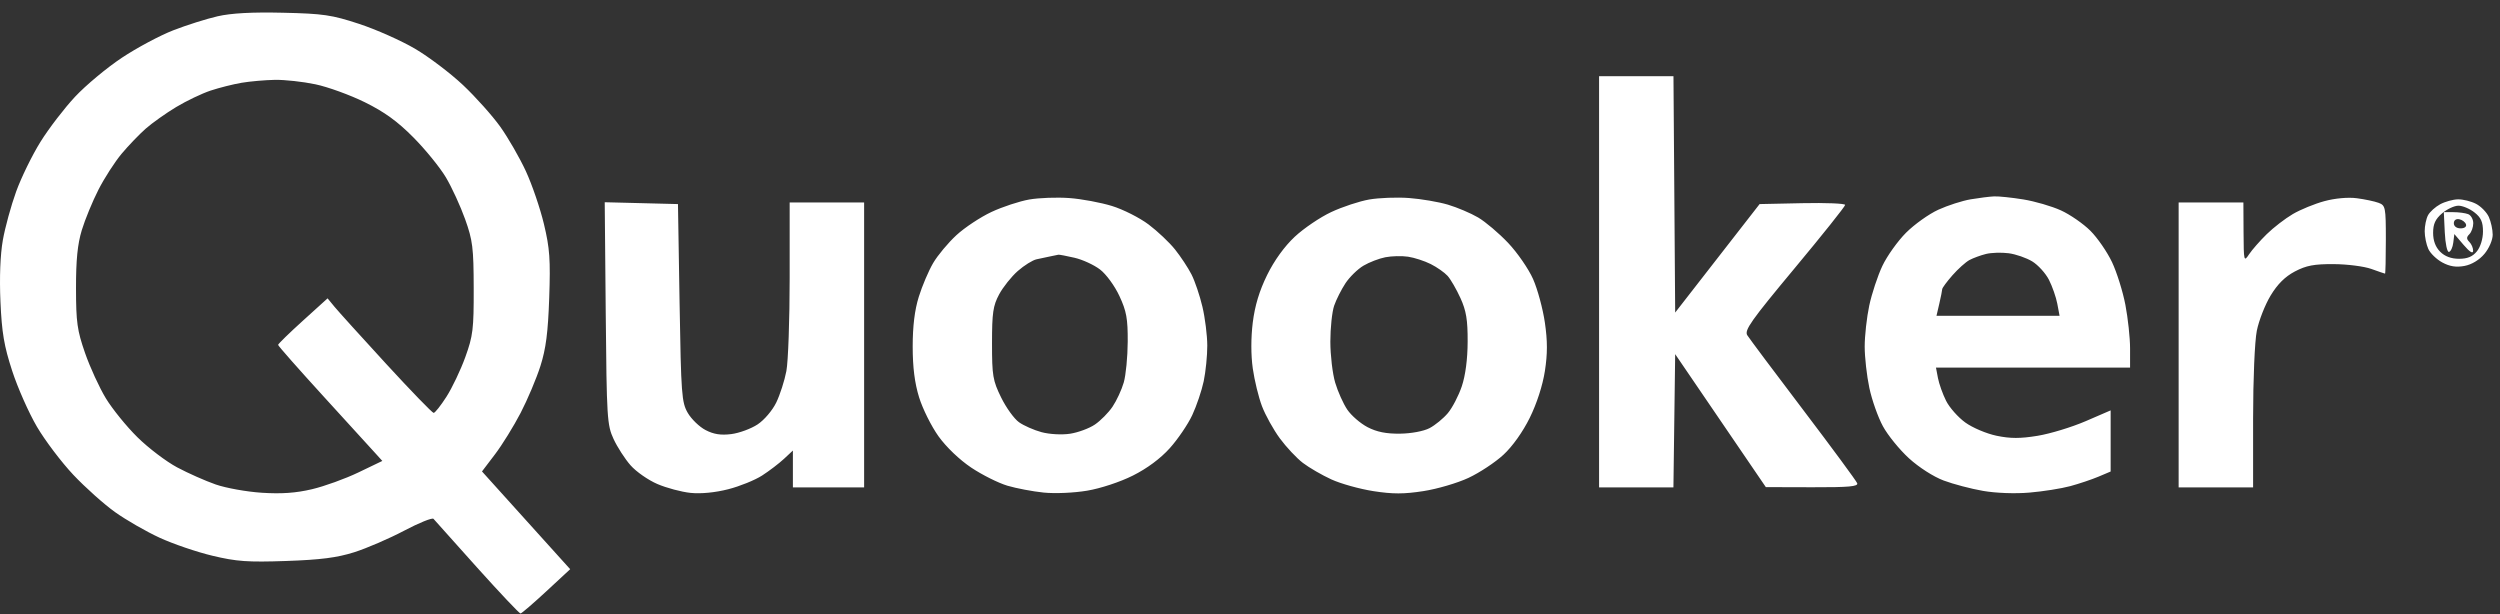 <svg xmlns="http://www.w3.org/2000/svg" width="171" height="42" viewBox="0 0 171 42" fill="none"><rect x="0" y="0" width="171" height="42" fill="#333333" stroke="none"/><path fill-rule="evenodd" clip-rule="evenodd" d="M14.883 1.114C14.129 1.286 12.764 1.718 11.85 2.073C10.936 2.428 9.35 3.276 8.326 3.957C7.302 4.639 5.866 5.835 5.135 6.617C4.404 7.398 3.341 8.784 2.772 9.696C2.204 10.608 1.454 12.14 1.106 13.1C0.758 14.059 0.347 15.557 0.194 16.427C0.018 17.424 -0.043 18.982 0.031 20.635C0.124 22.755 0.278 23.664 0.832 25.364C1.208 26.521 1.971 28.242 2.526 29.188C3.082 30.134 4.203 31.615 5.017 32.479C5.832 33.343 7.115 34.489 7.868 35.027C8.622 35.565 9.99 36.351 10.908 36.776C11.826 37.2 13.454 37.756 14.527 38.012C16.183 38.408 16.941 38.462 19.576 38.371C21.934 38.289 23.048 38.146 24.227 37.774C25.079 37.504 26.616 36.841 27.642 36.3C28.667 35.759 29.572 35.394 29.652 35.489C29.733 35.584 31.073 37.082 32.632 38.818C34.191 40.553 35.528 41.968 35.604 41.963C35.68 41.957 36.475 41.273 37.371 40.443L39 38.933L35.984 35.59L32.968 32.246L33.858 31.075C34.348 30.431 35.136 29.156 35.611 28.243C36.085 27.329 36.695 25.884 36.966 25.032C37.342 23.848 37.484 22.749 37.566 20.381C37.657 17.746 37.603 16.988 37.207 15.332C36.951 14.259 36.395 12.631 35.971 11.713C35.546 10.794 34.759 9.427 34.222 8.673C33.684 7.92 32.538 6.637 31.674 5.822C30.81 5.008 29.329 3.887 28.383 3.331C27.437 2.776 25.716 2.011 24.559 1.632C22.685 1.017 22.117 0.934 19.355 0.871C17.236 0.822 15.82 0.899 14.883 1.114ZM109.377 19.274V33.336H111.92H114.462L114.522 28.78L114.582 24.223L117.682 28.771L120.783 33.319L123.962 33.328C126.475 33.335 127.118 33.276 127.031 33.05C126.971 32.892 125.311 30.639 123.342 28.044C121.372 25.449 119.65 23.147 119.514 22.93C119.303 22.591 119.77 21.93 122.738 18.366C124.647 16.075 126.208 14.117 126.208 14.017C126.208 13.917 124.892 13.863 123.283 13.897L120.357 13.959L117.469 17.669L114.582 21.379L114.524 13.295L114.465 5.211H111.922H109.377V19.274ZM21.569 5.765C22.422 5.943 23.944 6.496 24.953 6.993C26.294 7.654 27.185 8.298 28.274 9.397C29.093 10.222 30.094 11.453 30.499 12.132C30.903 12.812 31.495 14.098 31.814 14.992C32.333 16.444 32.395 16.944 32.401 19.717C32.408 22.519 32.352 22.972 31.827 24.426C31.507 25.311 30.926 26.531 30.536 27.139C30.146 27.746 29.753 28.243 29.662 28.243C29.57 28.243 28.111 26.736 26.418 24.894C24.726 23.052 23.131 21.289 22.874 20.976L22.407 20.407L20.715 21.939C19.784 22.782 19.022 23.525 19.022 23.59C19.022 23.655 20.431 25.252 22.152 27.138C23.874 29.025 25.478 30.784 25.717 31.048L26.151 31.528L24.518 32.313C23.62 32.745 22.191 33.262 21.341 33.462C20.241 33.722 19.257 33.791 17.915 33.705C16.88 33.638 15.457 33.383 14.754 33.138C14.05 32.893 12.863 32.366 12.116 31.968C11.368 31.569 10.147 30.643 9.403 29.909C8.658 29.175 7.685 27.976 7.24 27.244C6.796 26.512 6.155 25.117 5.817 24.144C5.279 22.594 5.202 22.044 5.199 19.717C5.196 17.784 5.304 16.701 5.594 15.744C5.814 15.02 6.327 13.774 6.734 12.976C7.142 12.176 7.857 11.067 8.324 10.51C8.791 9.953 9.535 9.18 9.976 8.792C10.418 8.405 11.351 7.743 12.05 7.322C12.749 6.901 13.808 6.395 14.403 6.197C14.998 6 15.957 5.758 16.534 5.661C17.111 5.564 18.131 5.475 18.801 5.462C19.471 5.45 20.716 5.586 21.569 5.765ZM70.401 13.646C69.731 13.764 68.567 14.147 67.814 14.499C67.062 14.851 65.983 15.565 65.418 16.086C64.853 16.607 64.136 17.466 63.826 17.995C63.516 18.524 63.075 19.561 62.846 20.298C62.563 21.206 62.428 22.303 62.428 23.699C62.428 25.128 62.563 26.196 62.867 27.181C63.109 27.963 63.706 29.161 64.194 29.843C64.722 30.579 65.632 31.45 66.435 31.986C67.179 32.483 68.289 33.038 68.903 33.221C69.516 33.403 70.634 33.615 71.388 33.692C72.162 33.771 73.457 33.715 74.364 33.562C75.287 33.406 76.615 32.968 77.49 32.529C78.459 32.045 79.376 31.364 80.012 30.657C80.561 30.046 81.253 29.029 81.549 28.396C81.845 27.764 82.198 26.718 82.334 26.073C82.47 25.427 82.579 24.331 82.578 23.637C82.576 22.942 82.427 21.748 82.246 20.983C82.066 20.218 81.729 19.221 81.497 18.769C81.265 18.316 80.76 17.55 80.375 17.068C79.991 16.585 79.175 15.814 78.564 15.355C77.953 14.895 76.826 14.326 76.06 14.089C75.294 13.853 73.981 13.608 73.143 13.547C72.305 13.485 71.071 13.53 70.401 13.646ZM93.654 13.646C92.984 13.764 91.816 14.149 91.058 14.504C90.3 14.858 89.176 15.619 88.561 16.194C87.854 16.856 87.159 17.818 86.671 18.811C86.141 19.889 85.834 20.906 85.69 22.055C85.56 23.103 85.56 24.281 85.69 25.203C85.805 26.014 86.088 27.176 86.32 27.785C86.552 28.395 87.1 29.383 87.539 29.981C87.978 30.578 88.688 31.335 89.116 31.662C89.545 31.989 90.422 32.498 91.066 32.792C91.71 33.087 93.004 33.448 93.942 33.594C95.268 33.8 96.029 33.799 97.363 33.592C98.307 33.446 99.695 33.038 100.448 32.685C101.201 32.334 102.274 31.624 102.832 31.109C103.449 30.541 104.157 29.548 104.634 28.581C105.117 27.605 105.517 26.368 105.67 25.383C105.854 24.192 105.854 23.331 105.669 22.06C105.531 21.117 105.169 19.78 104.863 19.089C104.558 18.398 103.792 17.287 103.161 16.62C102.53 15.954 101.603 15.168 101.101 14.874C100.598 14.58 99.667 14.185 99.032 13.997C98.396 13.809 97.2 13.605 96.374 13.544C95.548 13.483 94.324 13.53 93.654 13.646ZM134.796 13.633C134.222 13.73 133.225 14.05 132.581 14.345C131.938 14.639 130.945 15.347 130.375 15.917C129.805 16.487 129.076 17.509 128.754 18.188C128.433 18.867 128.03 20.087 127.857 20.899C127.685 21.71 127.545 22.972 127.545 23.703C127.545 24.434 127.688 25.707 127.863 26.533C128.038 27.359 128.455 28.539 128.791 29.155C129.126 29.771 129.928 30.758 130.573 31.347C131.25 31.965 132.254 32.609 132.947 32.868C133.607 33.115 134.818 33.434 135.639 33.577C136.512 33.729 137.828 33.778 138.811 33.694C139.736 33.616 140.991 33.418 141.6 33.253C142.209 33.089 143.081 32.796 143.537 32.603L144.368 32.252V30.161V28.07L142.652 28.811C141.708 29.218 140.233 29.667 139.375 29.808C138.188 30.003 137.515 30.003 136.567 29.806C135.878 29.663 134.92 29.257 134.424 28.898C133.932 28.541 133.341 27.874 133.112 27.415C132.882 26.957 132.633 26.258 132.557 25.862L132.42 25.142H139.058H145.697V23.833C145.697 23.113 145.553 21.774 145.378 20.858C145.203 19.942 144.79 18.624 144.462 17.929C144.133 17.235 143.469 16.271 142.986 15.788C142.503 15.305 141.595 14.676 140.968 14.391C140.341 14.105 139.18 13.767 138.389 13.64C137.597 13.512 136.7 13.419 136.395 13.433C136.091 13.446 135.371 13.536 134.796 13.633ZM158.989 13.758C158.323 13.938 157.35 14.336 156.829 14.642C156.308 14.947 155.504 15.566 155.044 16.017C154.583 16.468 154.041 17.087 153.838 17.391C153.482 17.928 153.471 17.881 153.459 15.896L153.448 13.848H151.233H149.019V23.592V33.336H151.565H154.112V28.612C154.112 25.945 154.223 23.337 154.366 22.624C154.505 21.929 154.929 20.848 155.307 20.221C155.781 19.435 156.298 18.922 156.97 18.568C157.749 18.159 158.286 18.058 159.628 18.066C160.553 18.071 161.708 18.219 162.195 18.394C162.683 18.57 163.106 18.715 163.137 18.717C163.167 18.718 163.192 17.671 163.192 16.389C163.192 14.175 163.167 14.049 162.694 13.873C162.42 13.771 161.747 13.629 161.199 13.558C160.603 13.481 159.715 13.561 158.989 13.758ZM166.907 13.972C166.575 14.152 166.201 14.49 166.076 14.723C165.951 14.957 165.849 15.448 165.849 15.816C165.849 16.184 165.961 16.729 166.097 17.028C166.233 17.327 166.665 17.744 167.058 17.955C167.564 18.228 168.003 18.296 168.569 18.19C169.063 18.098 169.582 17.784 169.933 17.367C170.254 16.986 170.5 16.416 170.5 16.056C170.5 15.706 170.381 15.158 170.235 14.838C170.09 14.519 169.696 14.116 169.361 13.942C169.025 13.768 168.471 13.63 168.13 13.635C167.789 13.64 167.239 13.792 166.907 13.972ZM41.432 21.426C41.497 28.599 41.526 29.073 41.967 30.026C42.223 30.58 42.746 31.39 43.128 31.825C43.51 32.26 44.335 32.837 44.962 33.106C45.588 33.376 46.612 33.649 47.238 33.714C47.945 33.786 48.918 33.692 49.81 33.464C50.599 33.263 51.643 32.84 52.13 32.525C52.618 32.21 53.29 31.697 53.625 31.385L54.234 30.817V32.077V33.336H56.67H59.106V23.592V13.848H56.56H54.013V19.022C54.013 21.868 53.912 24.729 53.788 25.381C53.664 26.033 53.353 27 53.097 27.53C52.835 28.071 52.275 28.729 51.819 29.03C51.373 29.325 50.563 29.623 50.019 29.692C49.304 29.782 48.817 29.706 48.262 29.417C47.84 29.198 47.292 28.669 47.044 28.243C46.626 27.522 46.586 26.991 46.483 20.713L46.373 13.959L43.868 13.896L41.363 13.833L41.432 21.426ZM169.252 14.529C169.7 14.881 169.836 15.183 169.836 15.833C169.836 16.329 169.664 16.89 169.421 17.19C169.125 17.555 168.776 17.701 168.198 17.701C167.663 17.701 167.227 17.538 166.908 17.219C166.588 16.9 166.425 16.463 166.425 15.928C166.425 15.32 166.577 14.989 167.036 14.594C167.371 14.306 167.876 14.069 168.157 14.069C168.438 14.069 168.931 14.276 169.252 14.529ZM167.223 15.896C167.26 16.671 167.386 17.259 167.51 17.232C167.632 17.206 167.765 16.92 167.804 16.597L167.877 16.01L168.515 16.756C168.928 17.238 169.156 17.381 169.162 17.159C169.167 16.97 169.052 16.696 168.906 16.55C168.699 16.343 168.699 16.225 168.906 16.018C169.052 15.872 169.171 15.534 169.171 15.267C169.171 15 169.014 14.721 168.821 14.647C168.628 14.573 168.175 14.512 167.814 14.512H167.157L167.223 15.896ZM168.673 15.343C168.727 15.505 168.574 15.62 168.304 15.62C168.032 15.62 167.842 15.477 167.842 15.271C167.842 15.065 167.993 14.952 168.212 14.995C168.415 15.034 168.622 15.191 168.673 15.343ZM139.004 17.88C139.404 18.123 139.919 18.69 140.149 19.14C140.378 19.59 140.635 20.328 140.72 20.779L140.874 21.599H136.665H132.456L132.649 20.769C132.755 20.312 132.844 19.867 132.847 19.78C132.85 19.692 133.165 19.265 133.547 18.83C133.929 18.395 134.452 17.926 134.709 17.787C134.967 17.649 135.476 17.462 135.842 17.371C136.207 17.28 136.905 17.258 137.392 17.322C137.879 17.386 138.605 17.637 139.004 17.88ZM73.497 17.631C74.042 17.756 74.827 18.117 75.24 18.432C75.662 18.754 76.243 19.549 76.568 20.247C77.052 21.286 77.144 21.795 77.136 23.371C77.131 24.406 77.009 25.662 76.865 26.161C76.721 26.66 76.376 27.405 76.098 27.817C75.821 28.228 75.276 28.779 74.886 29.042C74.496 29.305 73.731 29.586 73.187 29.668C72.625 29.752 71.785 29.706 71.245 29.561C70.722 29.42 70.025 29.113 69.697 28.879C69.368 28.645 68.819 27.883 68.477 27.186C67.909 26.029 67.854 25.704 67.854 23.482C67.854 21.398 67.924 20.914 68.339 20.139C68.606 19.64 69.181 18.919 69.617 18.536C70.052 18.154 70.631 17.793 70.903 17.735C71.175 17.677 71.597 17.588 71.84 17.536C72.084 17.485 72.333 17.434 72.394 17.422C72.455 17.411 72.951 17.505 73.497 17.631ZM97.862 18.062C98.288 18.276 98.807 18.64 99.016 18.871C99.224 19.101 99.62 19.785 99.895 20.389C100.291 21.26 100.393 21.878 100.387 23.371C100.383 24.57 100.237 25.677 99.987 26.423C99.77 27.066 99.341 27.892 99.033 28.258C98.725 28.624 98.161 29.086 97.78 29.285C97.379 29.494 96.526 29.654 95.758 29.663C94.818 29.675 94.17 29.544 93.543 29.219C93.056 28.965 92.432 28.427 92.157 28.022C91.882 27.617 91.508 26.785 91.327 26.174C91.145 25.562 90.996 24.298 90.996 23.364C90.996 22.43 91.113 21.326 91.255 20.912C91.398 20.498 91.745 19.808 92.027 19.379C92.309 18.95 92.864 18.407 93.26 18.173C93.656 17.939 94.33 17.679 94.758 17.596C95.186 17.512 95.885 17.495 96.311 17.558C96.738 17.621 97.435 17.848 97.862 18.062Z" fill="white"></path></svg>